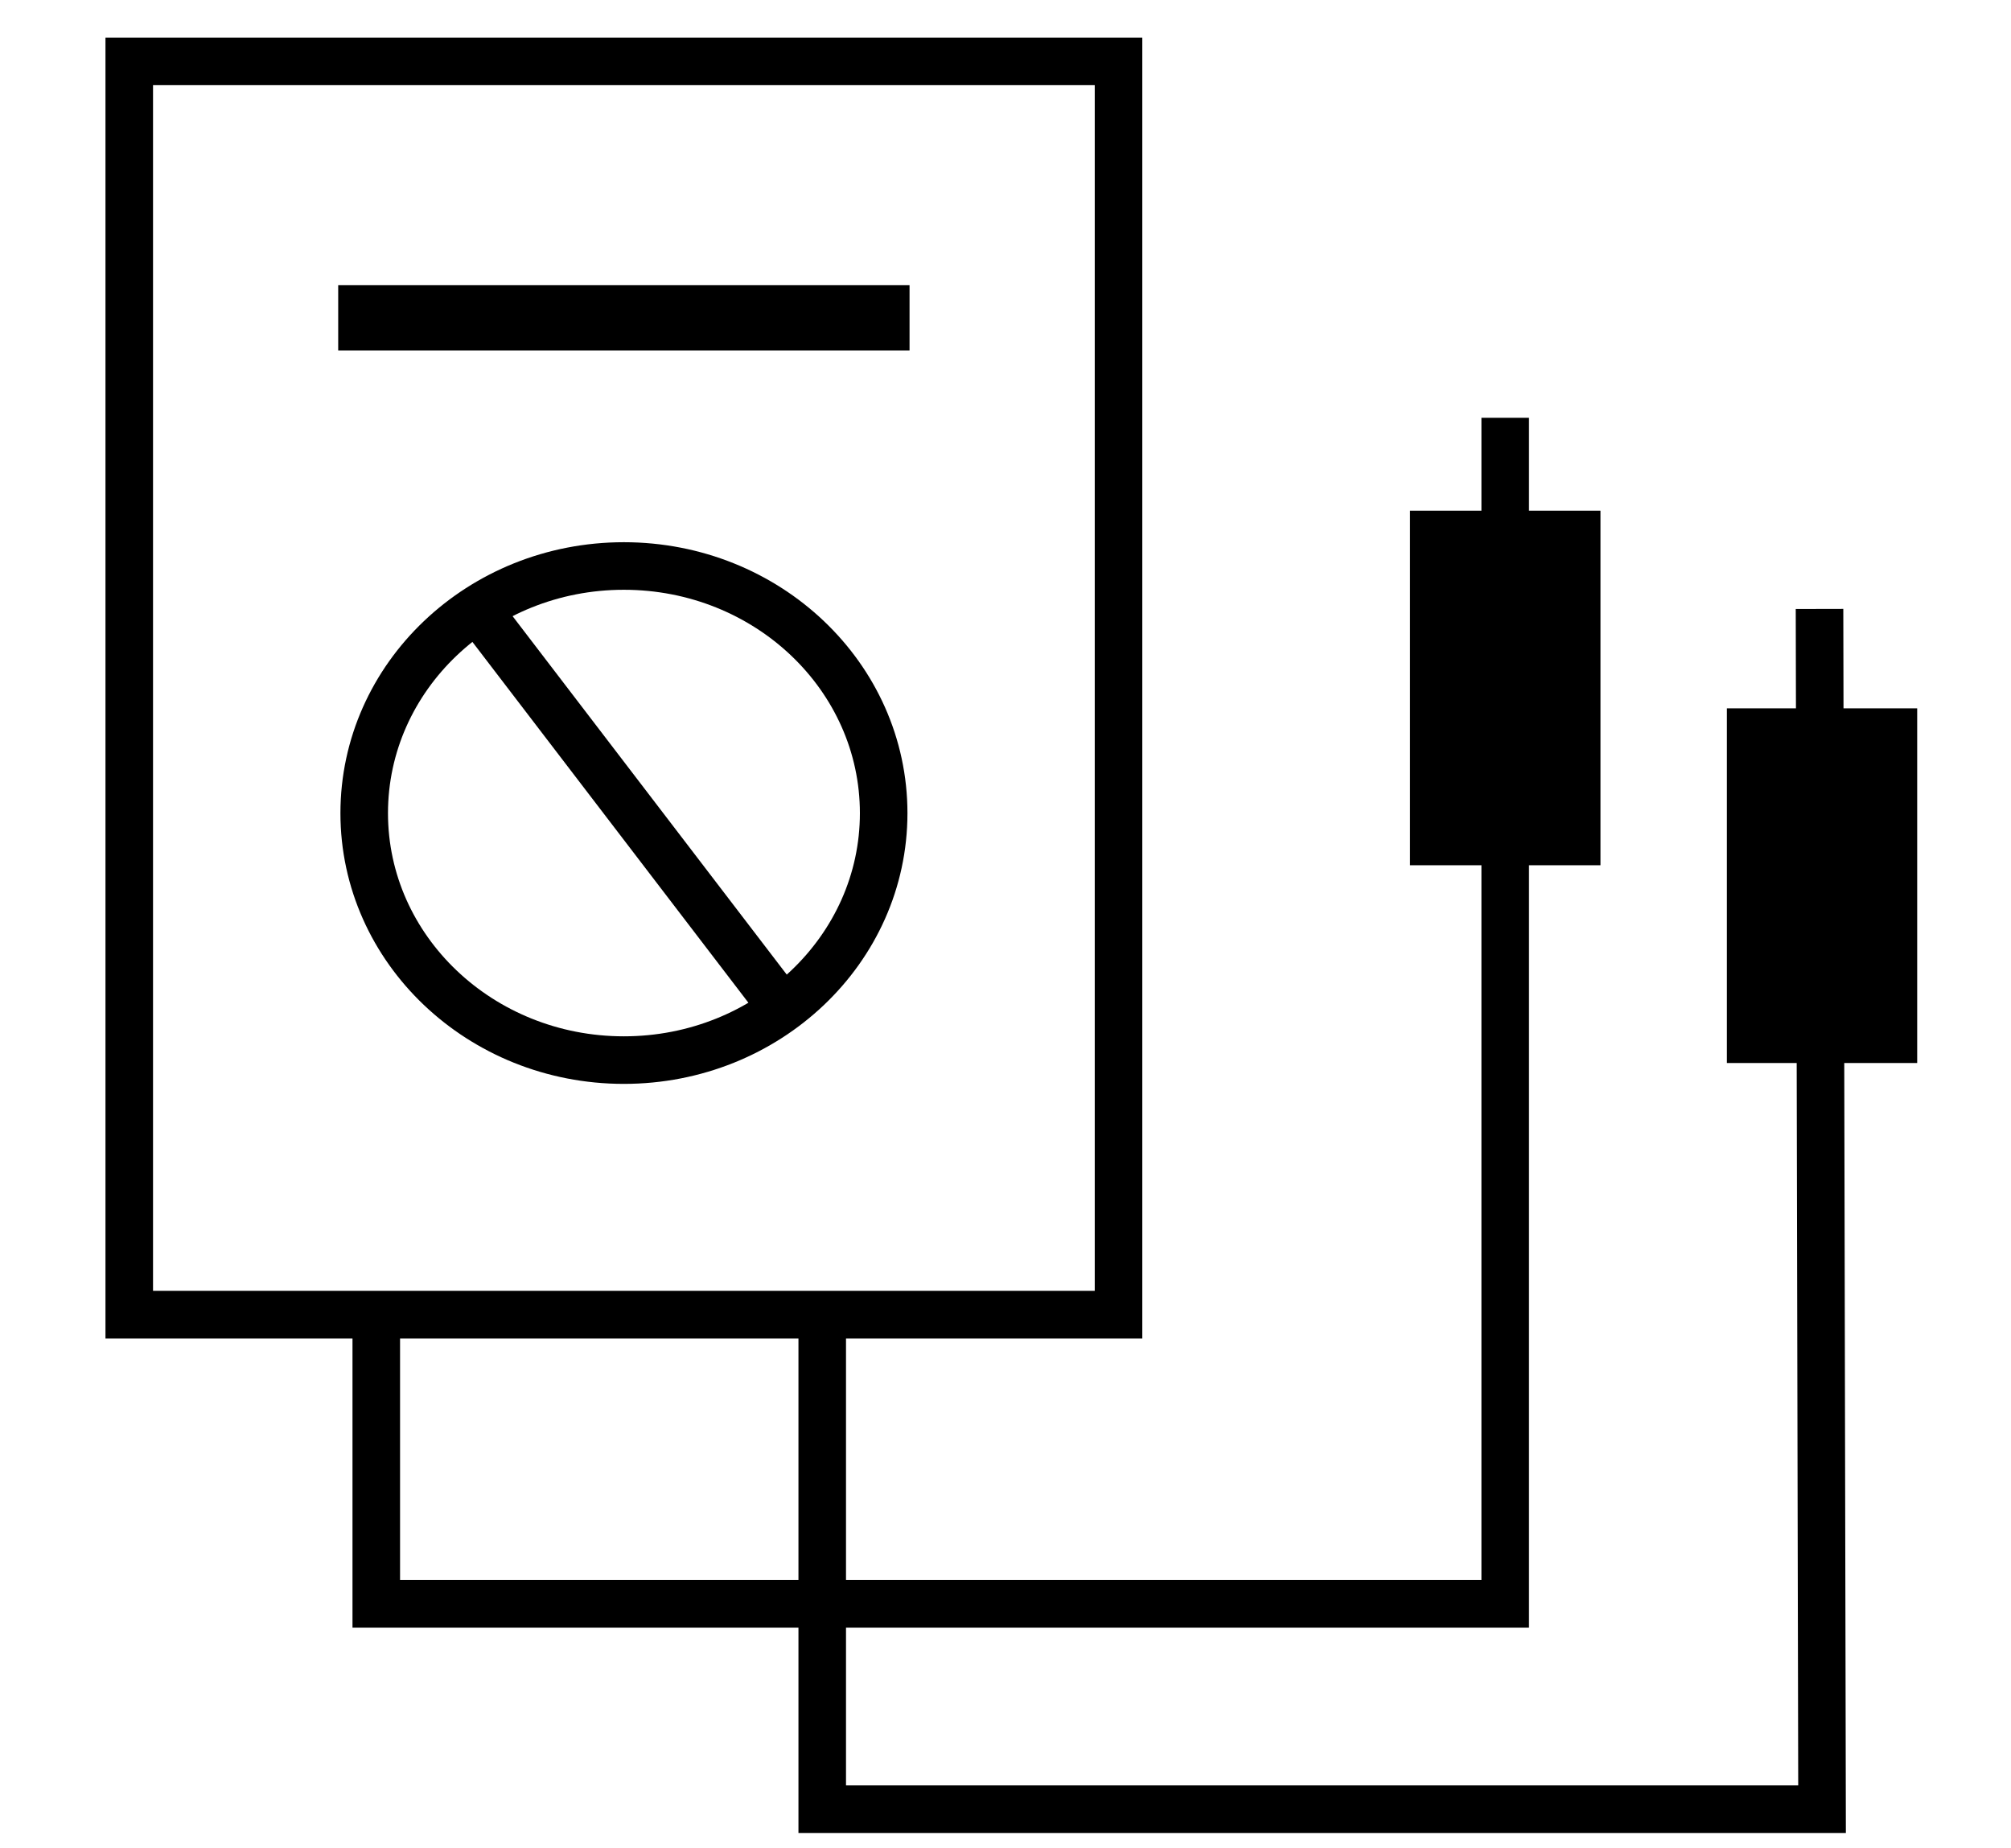<?xml version="1.0" encoding="UTF-8"?> <svg xmlns="http://www.w3.org/2000/svg" width="74" height="68" viewBox="0 0 74 68" fill="none"><path d="M41.159 2.258H4.756V48.368H41.159V2.258Z" stroke="black" stroke-width="1.75" stroke-miterlimit="10"></path><path d="M33.469 10.49H12.445V12.893H33.469V10.49Z" fill="black"></path><path d="M32.517 29.918C32.517 34.933 28.237 39.003 22.956 39.003C17.681 39.003 13.402 34.933 13.402 29.918C13.402 24.895 17.681 20.824 22.956 20.824C28.237 20.824 32.517 24.895 32.517 29.918Z" stroke="black" stroke-width="1.75" stroke-miterlimit="10"></path><path d="M17.557 22.404L29.047 37.423" stroke="black" stroke-width="1.75" stroke-miterlimit="10"></path><path d="M13.846 47.893V59.008H55.388V15.371" stroke="black" stroke-width="1.75" stroke-miterlimit="10"></path><path d="M30.256 47.893V66.564H67.047L66.954 22.404" stroke="black" stroke-width="1.75" stroke-miterlimit="10"></path><path d="M58.018 19.664H52.76V30.959H58.018V19.664Z" fill="black" stroke="black" stroke-width="1.75" stroke-miterlimit="10"></path><path d="M69.673 26.936H64.42V38.235H69.673V26.936Z" fill="black" stroke="black" stroke-width="1.75" stroke-miterlimit="10"></path></svg> 